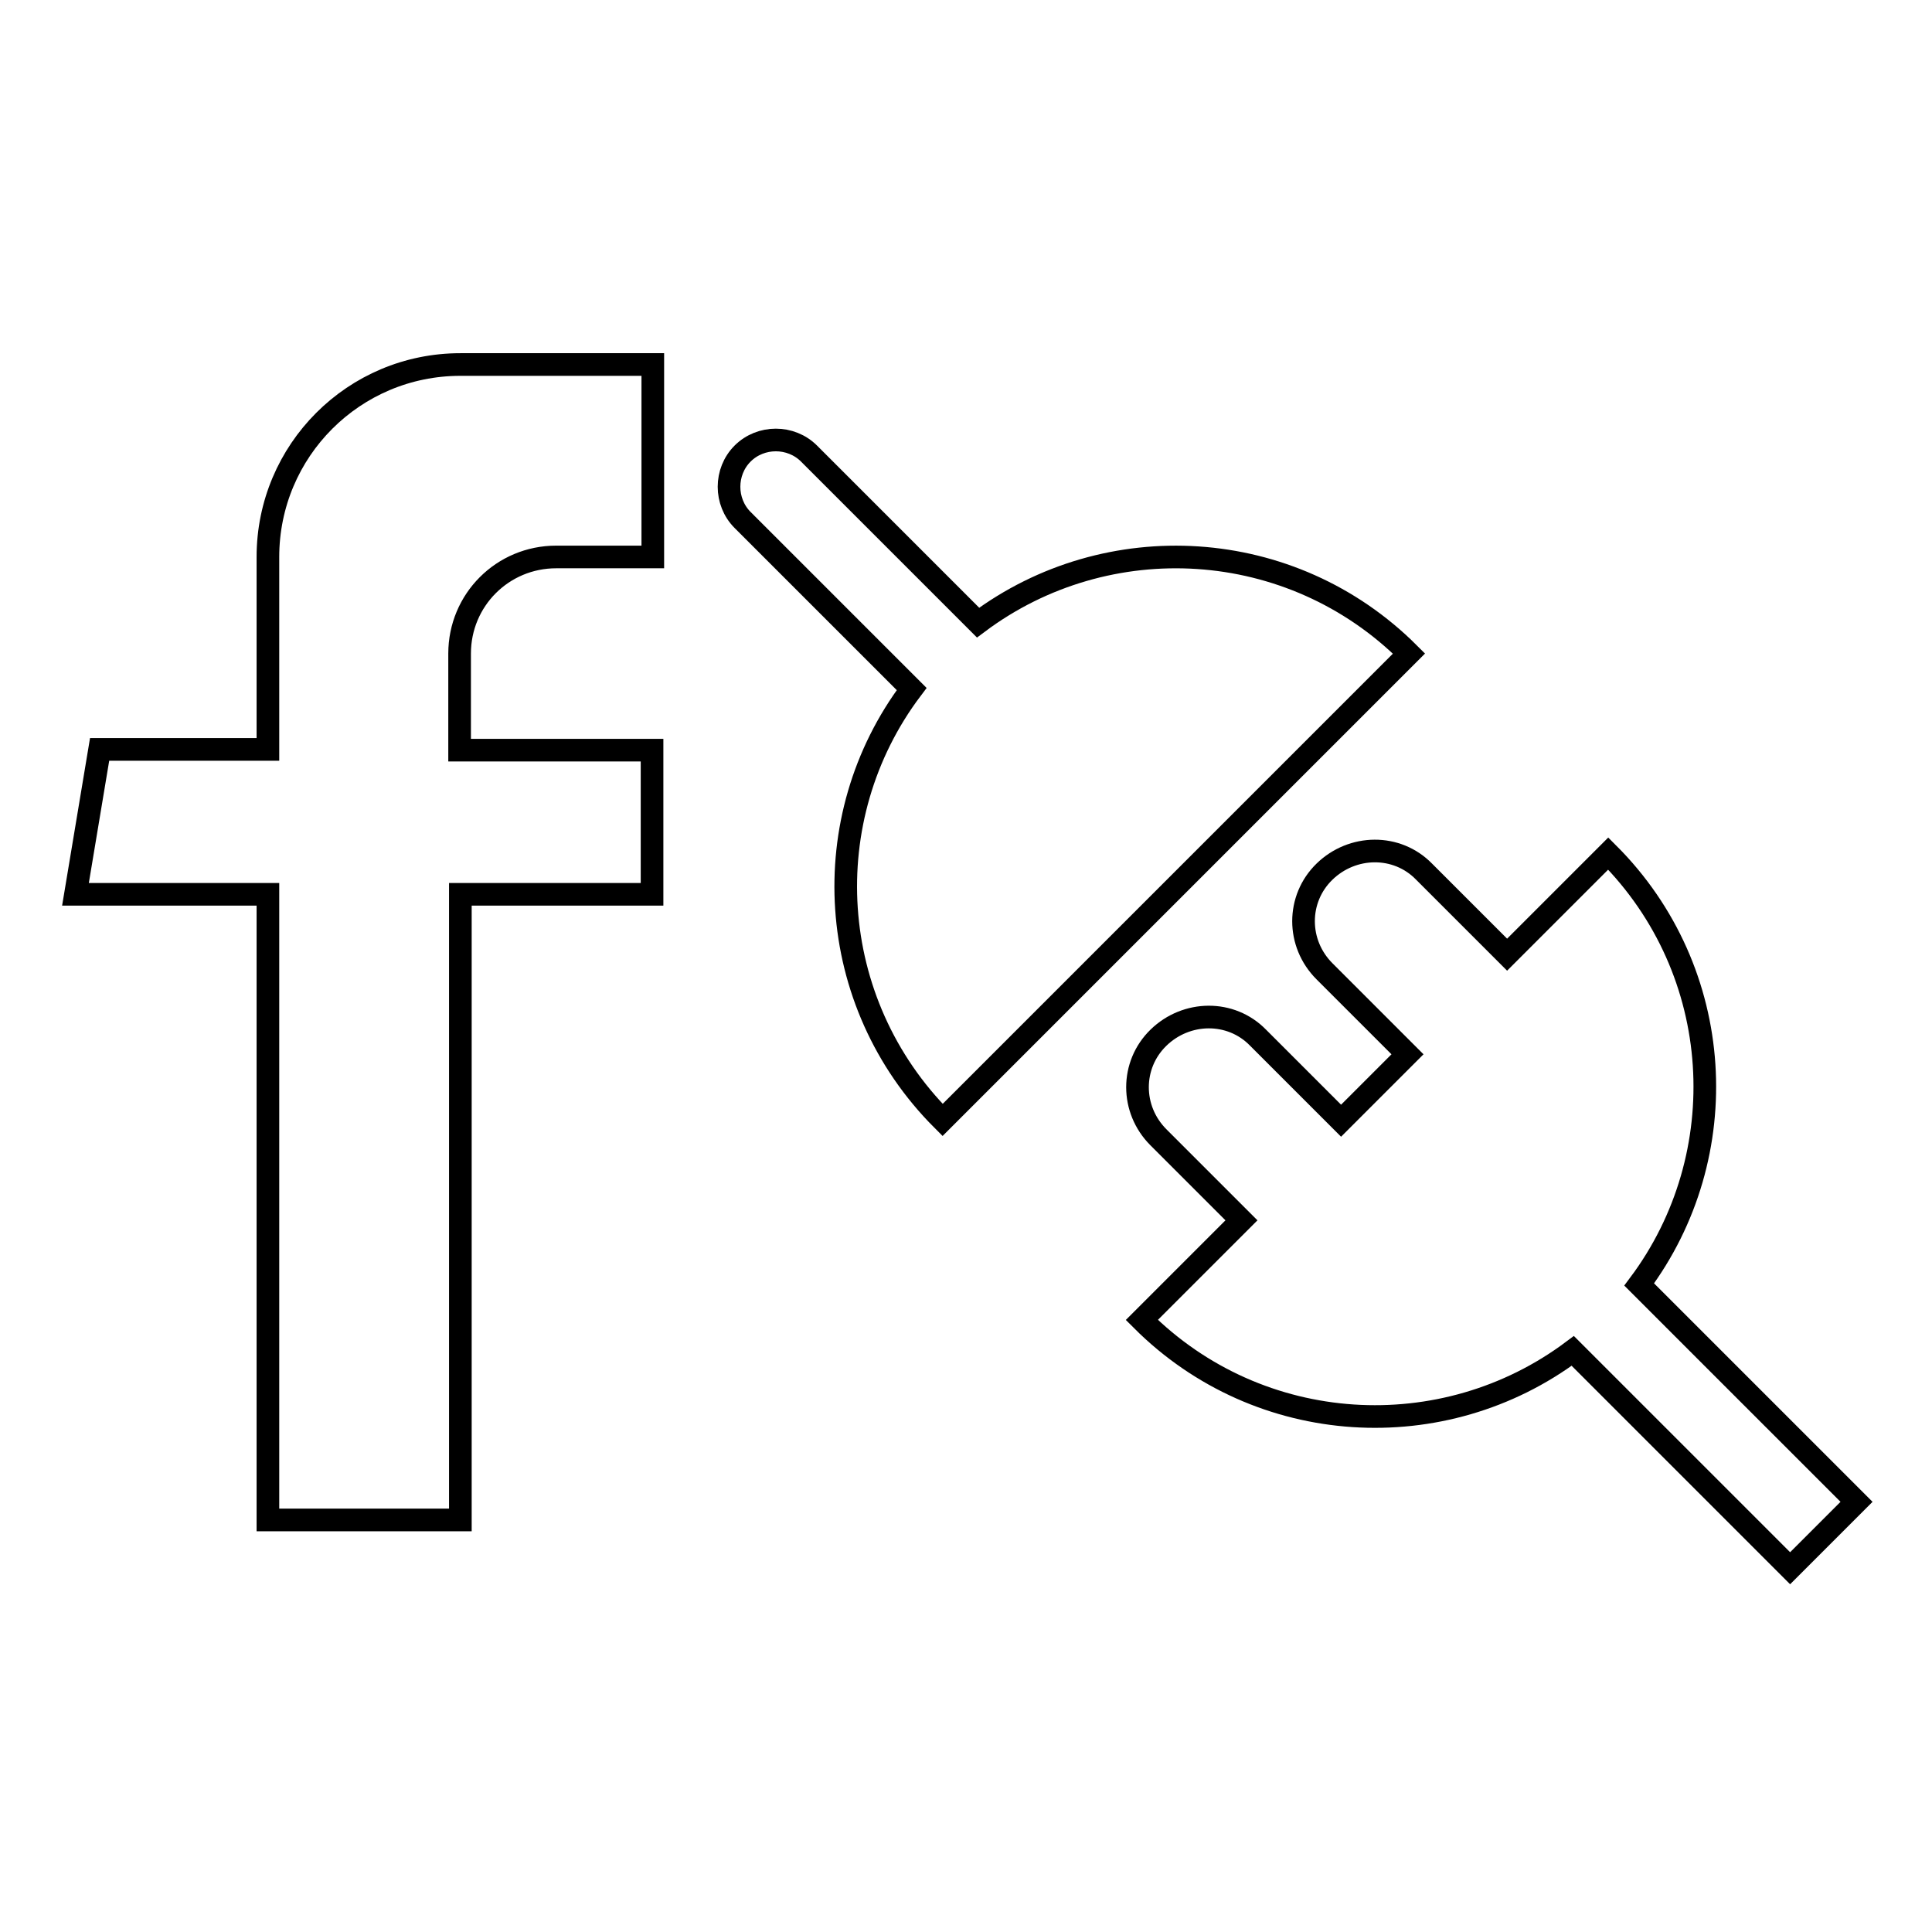 <?xml version="1.0" encoding="utf-8"?>
<!-- Svg Vector Icons : http://www.onlinewebfonts.com/icon -->
<!DOCTYPE svg PUBLIC "-//W3C//DTD SVG 1.1//EN" "http://www.w3.org/Graphics/SVG/1.1/DTD/svg11.dtd">
<svg version="1.1" xmlns="http://www.w3.org/2000/svg" xmlns:xlink="http://www.w3.org/1999/xlink" x="0px" y="0px" viewBox="0 0 256 256" enable-background="new 0 0 256 256" xml:space="preserve">
<g><g><path stroke-width="3" fill-opacity="0" stroke="#000000"  d="M13.2,99.3h22.3V73.8c0-14.1,11.4-25.5,25.5-25.5h25.5v25.5H73.7c-7.1,0-12.8,5.7-12.8,12.8v12.8h25.5v19.1H61v82.9H35.5v-82.9H10L13.2,99.3z M120.8,91.3L98.4,68.9c-2.4-2.4-2.4-6.4,0-8.8c2.4-2.4,6.4-2.4,8.8,0l22.4,22.4c17.1-12.8,41.5-11.5,57.1,4.1l-61.8,61.8C109.3,132.8,107.9,108.4,120.8,91.3z M213.1,113.1c15.6,15.6,16.9,40,4.1,57.1l28.8,28.8l-8.8,8.8L208.4,179c-17.1,12.8-41.5,11.5-57.1-4.1l13.2-13.2l-11-11c-3.7-3.7-3.7-9.6,0-13.2s9.6-3.7,13.2,0l11,11l8.8-8.8l-11-11c-3.7-3.7-3.7-9.6,0-13.2s9.6-3.7,13.2,0l11,11L213.1,113.1z"/></g></g>
</svg>